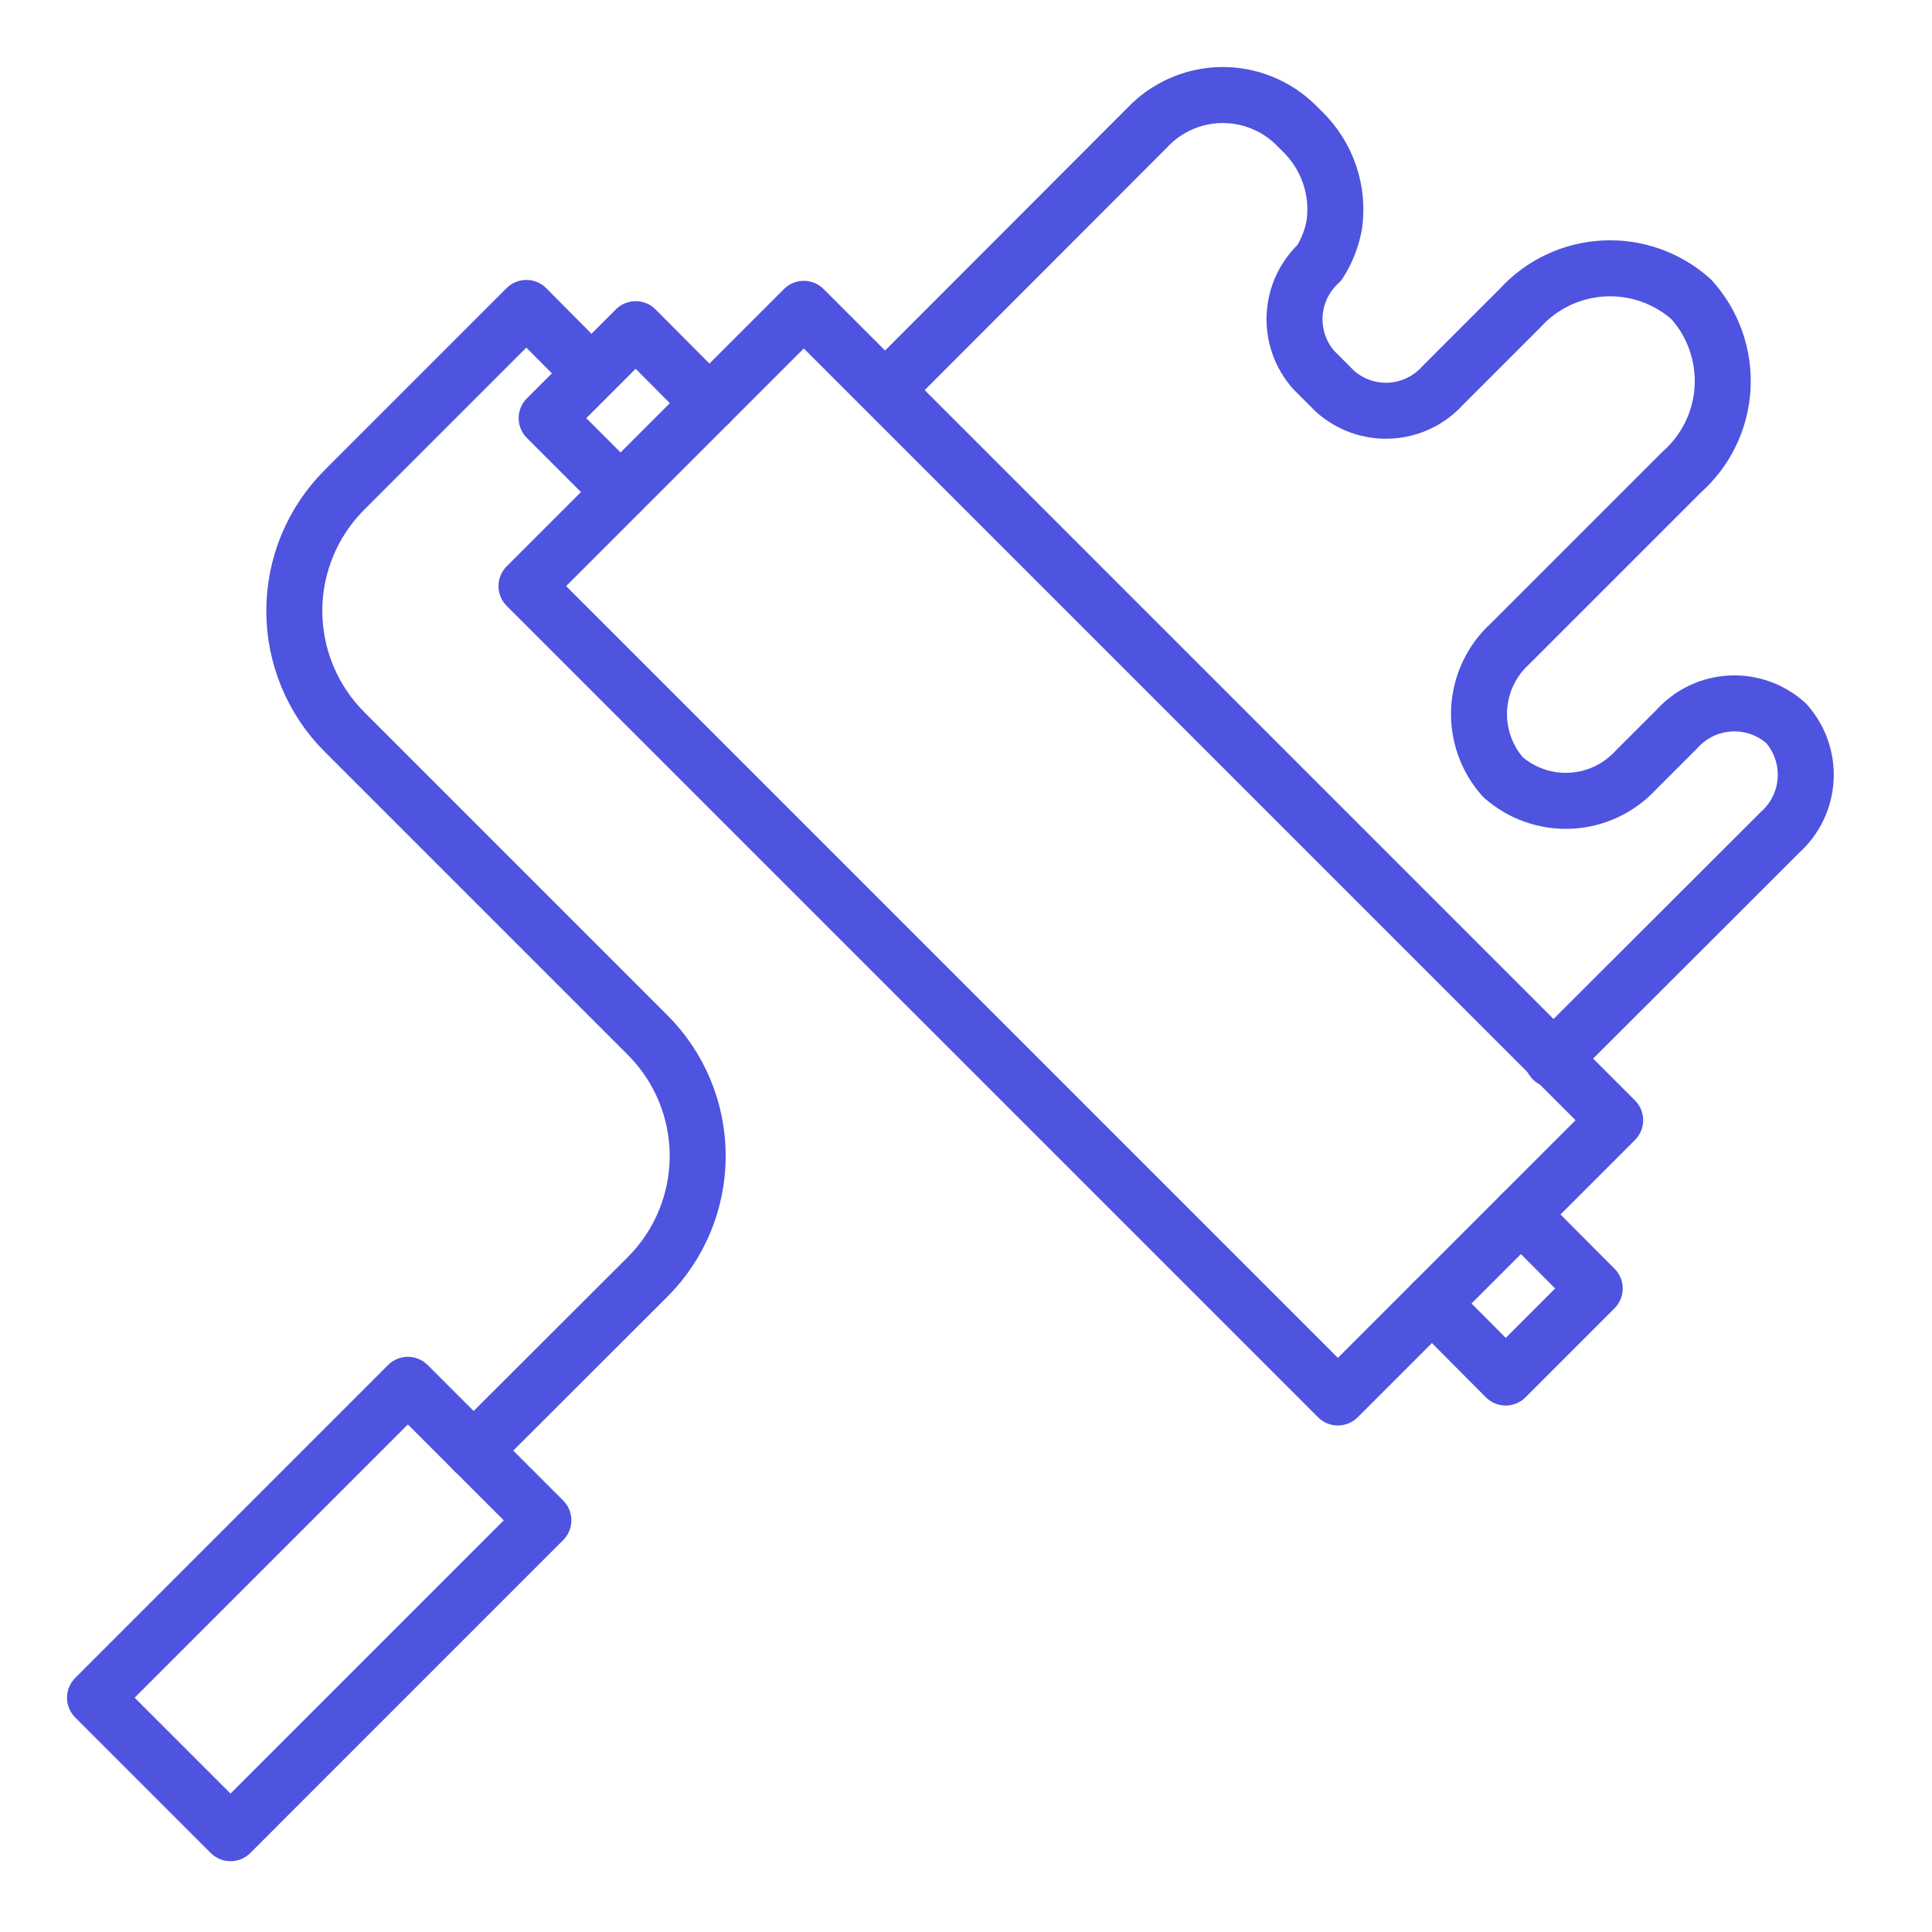 <?xml version="1.0" encoding="UTF-8"?> <svg xmlns="http://www.w3.org/2000/svg" width="69" height="69" viewBox="0 0 69 69" fill="none"> <path d="M28.706 11.03L18.804 20.932L47.782 49.91L57.684 40.008L28.706 11.03Z" stroke="#4E53E0" stroke-width="2" stroke-linecap="round" stroke-linejoin="round"></path> <path d="M16.911 51.81L23.132 45.6C24.276 44.454 24.918 42.902 24.918 41.284C24.918 39.666 24.276 38.114 23.132 36.969L12.296 26.133C11.153 24.987 10.511 23.435 10.511 21.817C10.511 20.199 11.153 18.647 12.296 17.502L18.8 10.998L20.35 12.559" stroke="#4E53E0" stroke-width="2" stroke-linecap="round" stroke-linejoin="round"></path> <path d="M14.567 49.458L3.394 60.632L8.233 65.471L19.406 54.297L14.567 49.458Z" stroke="#4E53E0" stroke-width="2" stroke-linecap="round" stroke-linejoin="round"></path> <path d="M54.318 43.371L56.954 46.018L53.775 49.197L51.14 46.55" stroke="#4E53E0" stroke-width="2" stroke-linecap="round" stroke-linejoin="round"></path> <path d="M25.338 14.402L22.703 11.756L19.524 14.934L22.16 17.57" stroke="#4E53E0" stroke-width="2" stroke-linecap="round" stroke-linejoin="round"></path> <path d="M55.449 37.84L63.582 29.718C64.124 29.229 64.45 28.544 64.488 27.815C64.526 27.085 64.274 26.371 63.786 25.827C63.242 25.339 62.528 25.087 61.798 25.125C61.069 25.163 60.384 25.489 59.895 26.031L58.424 27.501C57.823 28.157 56.988 28.551 56.1 28.597C55.211 28.644 54.34 28.34 53.673 27.75C53.084 27.084 52.779 26.212 52.826 25.324C52.873 24.435 53.266 23.6 53.922 22.999L60.053 16.868C60.485 16.488 60.837 16.026 61.089 15.508C61.341 14.991 61.488 14.428 61.52 13.854C61.553 13.279 61.471 12.704 61.279 12.161C61.088 11.618 60.79 11.119 60.404 10.692V10.692C59.549 9.925 58.425 9.528 57.279 9.588C56.132 9.647 55.055 10.158 54.284 11.009L51.513 13.78C51.028 14.312 50.353 14.63 49.635 14.666C48.917 14.702 48.214 14.453 47.678 13.973L46.92 13.215C46.444 12.677 46.199 11.973 46.237 11.256C46.275 10.538 46.594 9.865 47.124 9.38C47.39 8.963 47.57 8.498 47.656 8.011C47.738 7.411 47.679 6.799 47.483 6.226C47.286 5.652 46.958 5.132 46.525 4.708L46.287 4.471C45.935 4.122 45.517 3.847 45.057 3.662C44.597 3.477 44.105 3.386 43.61 3.394C43.114 3.403 42.625 3.51 42.172 3.711C41.719 3.911 41.31 4.2 40.971 4.561L31.639 13.905" stroke="#4E53E0" stroke-width="2" stroke-linecap="round" stroke-linejoin="round"></path> </svg> 